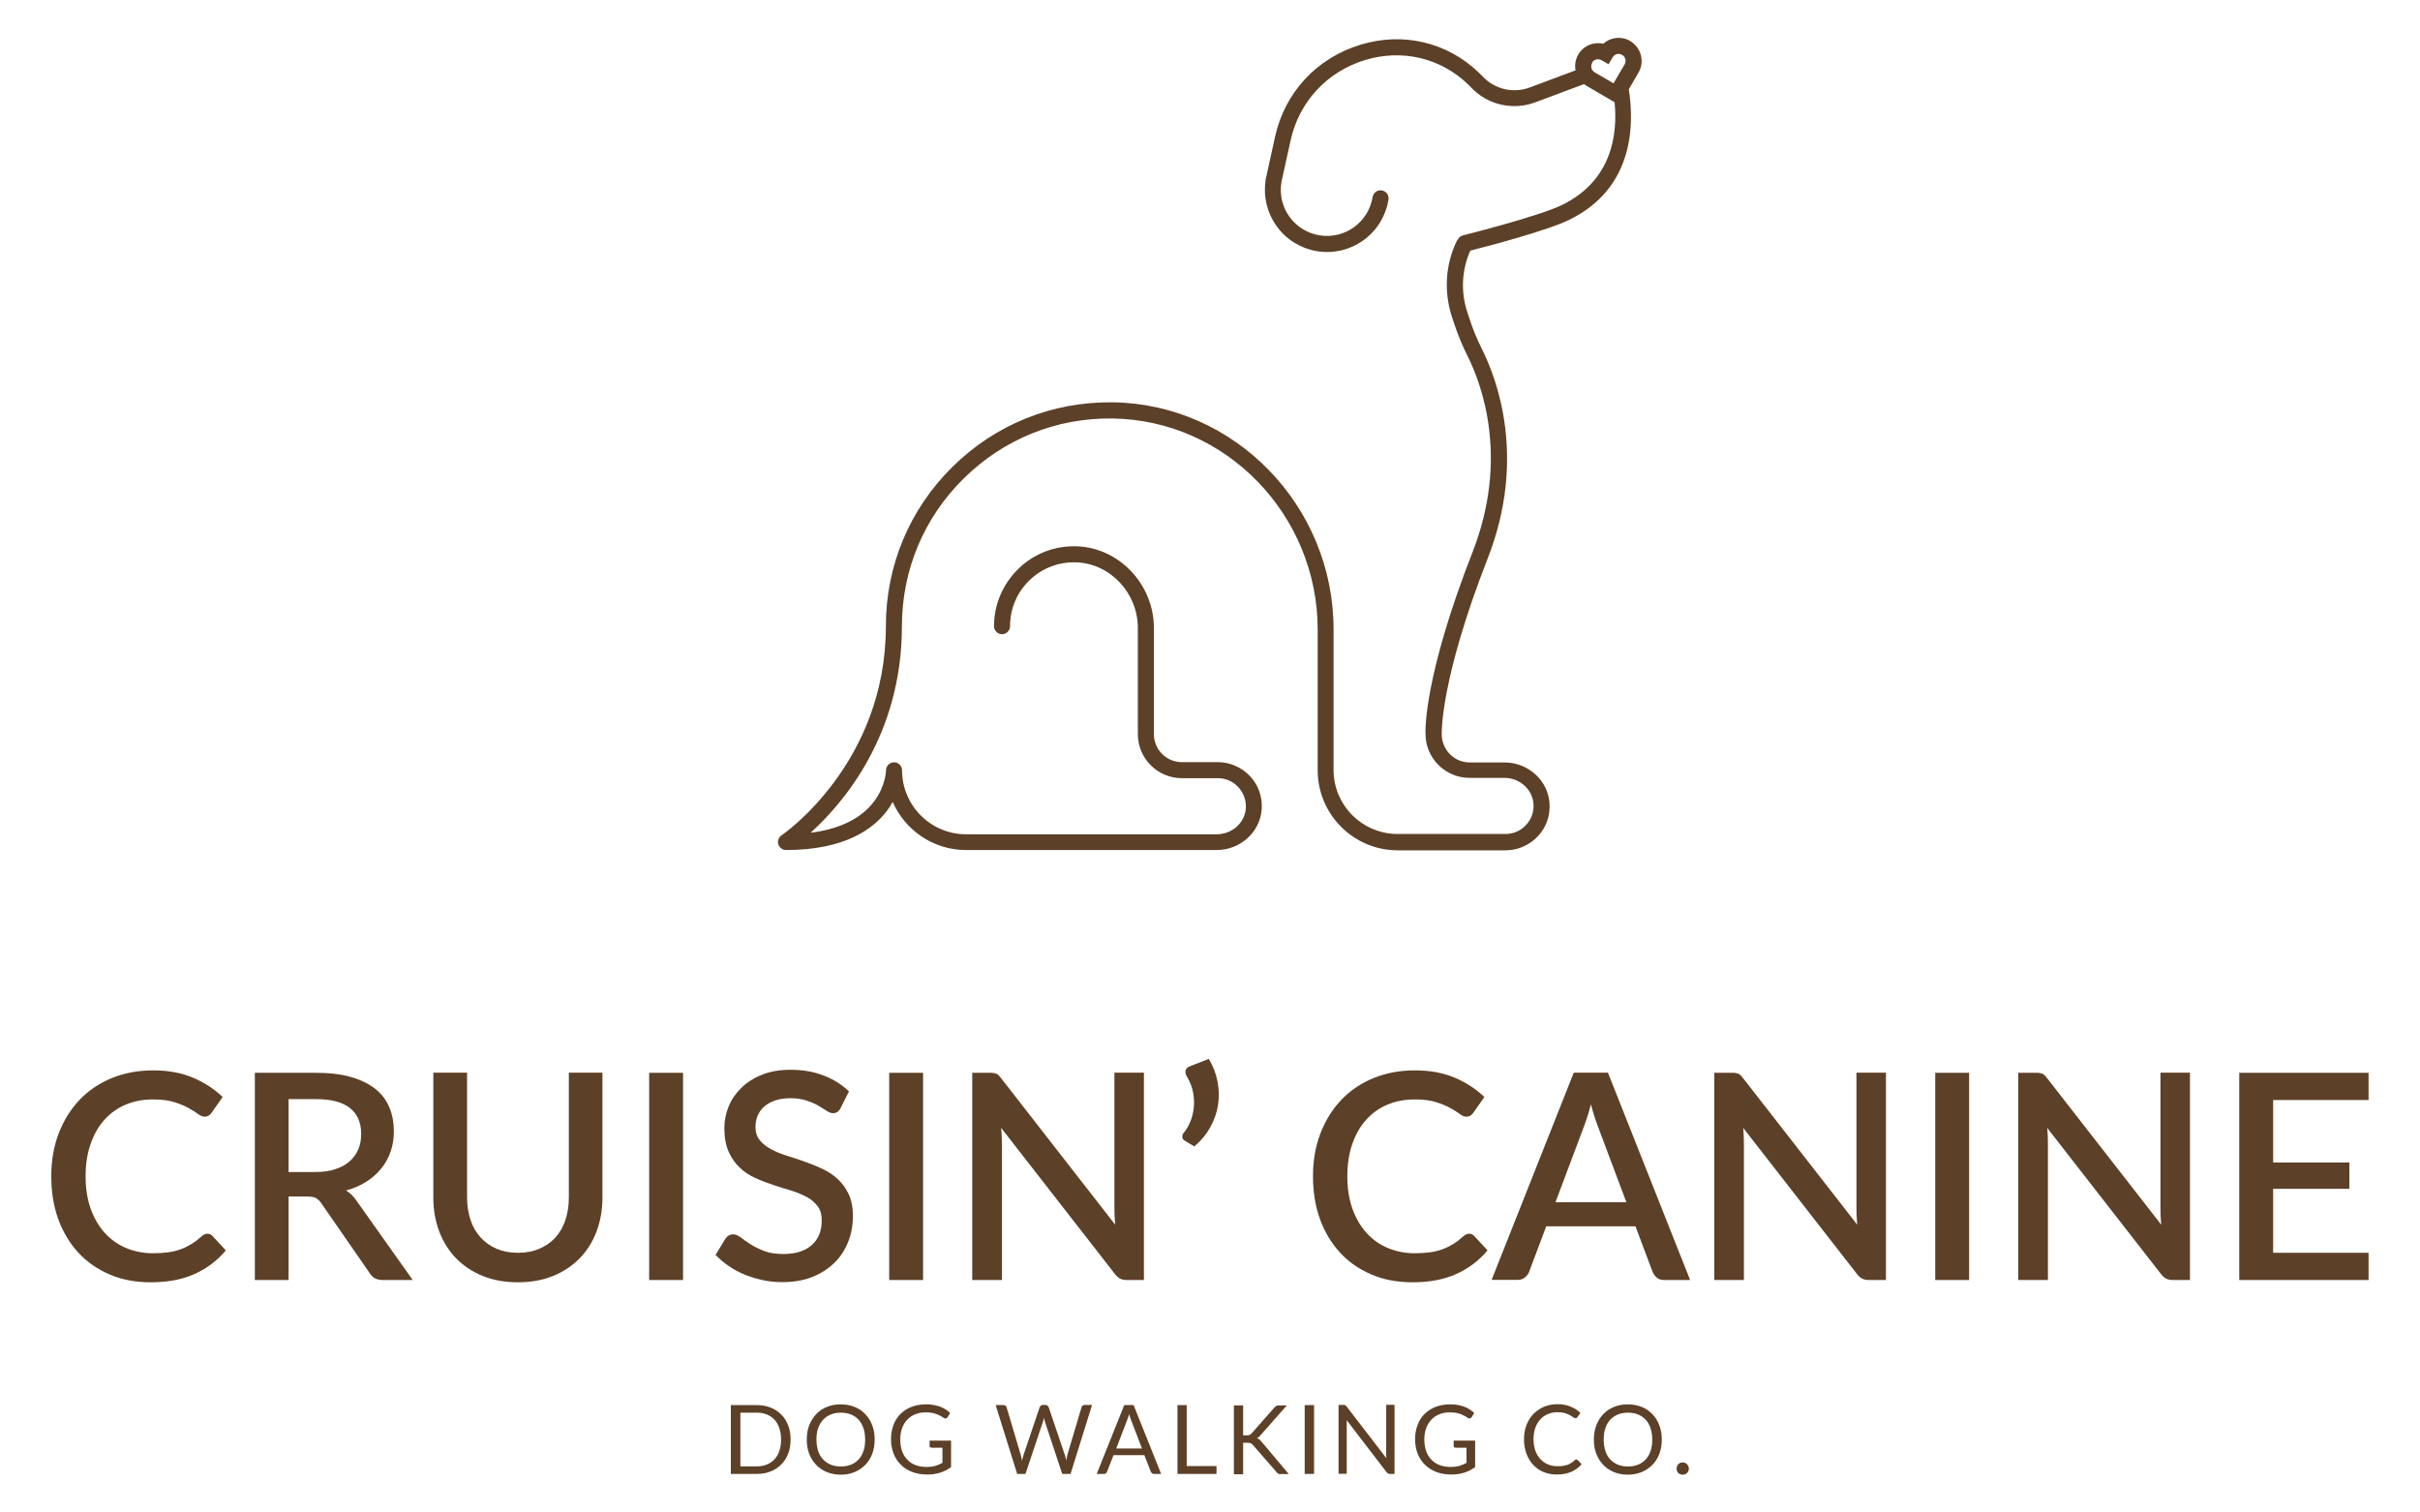 <?xml version="1.0" encoding="UTF-8"?><svg id="Layer_1" xmlns="http://www.w3.org/2000/svg" viewBox="0 0 160 100"><defs><style>.cls-1{fill:#5c4027;}</style></defs><path class="cls-1" d="M13.73,81.57c.12,0,.23.05.31.14l.89.96c-.56.67-1.24,1.19-2.06,1.56s-1.78.55-2.91.55c-1,0-1.91-.17-2.72-.52-.81-.35-1.5-.83-2.07-1.45s-1.01-1.36-1.32-2.21c-.31-.86-.46-1.8-.46-2.83s.16-1.97.49-2.83c.33-.86.79-1.6,1.38-2.22s1.3-1.1,2.13-1.44c.83-.34,1.74-.51,2.74-.51s1.86.16,2.62.48c.76.32,1.42.75,1.97,1.28l-.73,1.04c-.05.07-.11.13-.18.18-.07.05-.17.08-.29.08-.13,0-.27-.06-.43-.18-.16-.12-.37-.25-.62-.39s-.56-.27-.94-.39c-.38-.12-.85-.18-1.41-.18-.65,0-1.25.11-1.8.34-.55.23-1.01.56-1.41,1s-.7.97-.92,1.6-.33,1.34-.33,2.14.11,1.52.34,2.16c.23.63.54,1.16.94,1.6.4.43.87.77,1.41.99s1.12.34,1.74.34c.38,0,.72-.02,1.02-.06.3-.04.58-.11.83-.2.25-.09.49-.21.72-.35.23-.14.45-.31.67-.51.13-.11.25-.17.38-.17Z"/><path class="cls-1" d="M27.29,84.63h-1.99c-.39,0-.68-.15-.86-.46l-3.2-4.62c-.11-.16-.23-.27-.35-.34-.13-.07-.32-.1-.57-.1h-1.24v5.52h-2.23v-13.7h4.03c.9,0,1.68.09,2.33.28s1.18.45,1.6.78.73.75.93,1.22.3,1.01.3,1.59c0,.48-.07.92-.21,1.33-.14.41-.35.79-.62,1.12-.27.34-.6.63-.99.88-.39.25-.84.44-1.34.58.27.17.51.4.7.69l3.7,5.22ZM20.84,77.49c.51,0,.95-.06,1.33-.19.38-.12.7-.3.95-.52s.44-.49.57-.79c.13-.31.19-.65.19-1.02,0-.75-.25-1.32-.74-1.71-.49-.39-1.24-.59-2.25-.59h-1.81v4.82h1.75Z"/><path class="cls-1" d="M34.25,82.83c.53,0,1-.09,1.41-.27.42-.18.77-.42,1.06-.74.29-.32.51-.7.66-1.15.15-.45.23-.94.23-1.49v-8.26h2.22v8.26c0,.81-.13,1.55-.39,2.24-.26.69-.63,1.28-1.11,1.77s-1.07.89-1.76,1.17c-.69.28-1.46.42-2.33.42s-1.64-.14-2.33-.42-1.27-.67-1.76-1.17c-.48-.5-.85-1.09-1.11-1.77-.26-.69-.39-1.43-.39-2.24v-8.26h2.23v8.25c0,.55.08,1.04.23,1.49s.37.83.66,1.15c.29.32.64.57,1.05.75.42.18.89.27,1.41.27Z"/><path class="cls-1" d="M45.16,84.63h-2.24v-13.7h2.24v13.7Z"/><path class="cls-1" d="M55.58,73.27c-.07.11-.14.2-.22.25-.08.05-.17.08-.29.08-.12,0-.26-.05-.4-.15-.15-.1-.33-.21-.55-.34s-.48-.24-.78-.34c-.3-.1-.65-.16-1.07-.16-.38,0-.72.05-1,.14-.29.1-.53.23-.73.4-.2.17-.34.37-.44.6s-.15.48-.15.76c0,.35.09.64.28.87.18.23.43.43.73.59.3.17.65.31,1.03.43.39.12.78.26,1.18.39.4.14.8.3,1.18.48.39.18.73.4,1.03.68.3.27.54.61.73,1,.18.39.28.87.28,1.44,0,.61-.1,1.18-.31,1.71-.21.53-.51,1-.91,1.39s-.89.71-1.47.94c-.58.23-1.24.34-1.98.34-.44,0-.86-.04-1.28-.13s-.81-.21-1.19-.36c-.38-.16-.73-.34-1.06-.57-.33-.22-.62-.47-.88-.74l.65-1.07c.06-.09.13-.16.22-.21.09-.05.19-.08.3-.08.15,0,.31.07.49.2.18.14.39.29.64.45.25.16.55.31.91.45.36.14.78.2,1.28.2.81,0,1.43-.2,1.87-.59.44-.39.66-.94.66-1.63,0-.39-.09-.7-.28-.95s-.43-.45-.73-.61-.65-.3-1.03-.42c-.39-.11-.78-.24-1.18-.37-.4-.13-.79-.28-1.18-.46-.39-.17-.73-.4-1.03-.69-.3-.28-.54-.63-.73-1.05-.18-.42-.28-.93-.28-1.56,0-.49.1-.97.29-1.44.19-.46.48-.87.85-1.23.37-.36.83-.65,1.37-.86.55-.22,1.17-.32,1.87-.32.79,0,1.51.12,2.16.37.66.25,1.22.6,1.7,1.06l-.54,1.07Z"/><path class="cls-1" d="M61.03,84.63h-2.24v-13.7h2.24v13.7Z"/><path class="cls-1" d="M75.63,70.93v13.7h-1.13c-.17,0-.32-.03-.44-.09-.12-.06-.23-.16-.34-.3l-7.53-9.67c.02.18.03.37.04.55,0,.18.01.35.01.5v9.01h-1.96v-13.7h1.16c.1,0,.18,0,.24.01s.13.03.19.05.11.06.16.11c.05.05.1.11.16.19l7.54,9.68c-.02-.2-.03-.39-.04-.58,0-.19-.01-.37-.01-.53v-8.94h1.95Z"/><path class="cls-1" d="M79.92,70.01c.29.48.48.98.58,1.51.1.52.11,1.04.03,1.55-.08.51-.26,1-.52,1.47s-.61.89-1.05,1.26l-.64-.39c-.11-.07-.16-.16-.15-.27,0-.11.05-.2.11-.26.15-.18.28-.4.4-.68.12-.27.2-.57.24-.9.04-.33.03-.67-.03-1.03-.06-.36-.2-.72-.41-1.08-.1-.16-.13-.31-.09-.43.04-.12.14-.21.28-.26l1.25-.49Z"/><path class="cls-1" d="M97.15,81.57c.12,0,.23.05.31.14l.89.96c-.56.67-1.24,1.19-2.06,1.56s-1.78.55-2.91.55c-1,0-1.91-.17-2.72-.52-.81-.35-1.5-.83-2.07-1.45s-1.01-1.36-1.32-2.21c-.31-.86-.46-1.8-.46-2.83s.16-1.97.49-2.83c.33-.86.79-1.6,1.38-2.22s1.3-1.1,2.13-1.44c.83-.34,1.74-.51,2.74-.51s1.86.16,2.62.48c.76.32,1.42.75,1.97,1.28l-.73,1.04c-.05.07-.11.13-.18.18-.07.05-.17.08-.29.08-.13,0-.27-.06-.43-.18-.16-.12-.37-.25-.62-.39s-.56-.27-.94-.39c-.38-.12-.85-.18-1.41-.18-.65,0-1.25.11-1.8.34-.55.23-1.01.56-1.41,1s-.7.97-.92,1.6-.33,1.34-.33,2.14.11,1.52.34,2.16c.23.63.54,1.16.94,1.6.4.43.87.77,1.41.99s1.12.34,1.74.34c.38,0,.72-.02,1.02-.06.3-.04.58-.11.83-.2.25-.09.49-.21.72-.35.23-.14.45-.31.67-.51.13-.11.25-.17.38-.17Z"/><path class="cls-1" d="M111.75,84.63h-1.72c-.2,0-.36-.05-.48-.15-.12-.1-.21-.22-.28-.37l-1.14-3.03h-5.9l-1.14,3.03c-.05.13-.14.24-.27.35-.13.11-.29.16-.48.16h-1.72l5.43-13.7h2.26l5.43,13.7ZM107.53,79.49l-1.88-5.01c-.15-.39-.31-.88-.47-1.47-.07.3-.15.57-.23.82-.08.25-.16.47-.23.66l-1.88,5h4.69Z"/><path class="cls-1" d="M124.69,70.93v13.7h-1.13c-.17,0-.32-.03-.44-.09-.12-.06-.23-.16-.34-.3l-7.53-9.67c.02.18.03.37.04.55,0,.18.01.35.01.5v9.01h-1.96v-13.7h1.16c.1,0,.18,0,.24.01s.13.03.19.05.11.06.16.11c.05.05.1.11.16.19l7.54,9.68c-.02-.2-.03-.39-.04-.58,0-.19-.01-.37-.01-.53v-8.94h1.95Z"/><path class="cls-1" d="M130.19,84.63h-2.24v-13.7h2.24v13.7Z"/><path class="cls-1" d="M144.79,70.93v13.7h-1.13c-.17,0-.32-.03-.44-.09-.12-.06-.23-.16-.34-.3l-7.53-9.67c.02.18.03.37.04.55,0,.18.01.35.01.5v9.01h-1.96v-13.7h1.16c.1,0,.18,0,.24.01s.13.03.19.05.11.06.16.11c.05.05.1.11.16.19l7.54,9.68c-.02-.2-.03-.39-.04-.58,0-.19-.01-.37-.01-.53v-8.94h1.95Z"/><path class="cls-1" d="M156.6,82.83v1.8h-8.55v-13.7h8.55v1.8h-6.31v4.13h5.04v1.74h-5.04v4.23h6.32Z"/><path class="cls-1" d="M52.27,95.18c0,.34-.05.65-.16.93-.11.28-.26.52-.46.72-.2.2-.43.35-.71.46s-.58.16-.92.16h-1.7v-4.55h1.7c.33,0,.64.05.92.16s.51.26.71.46c.2.2.35.44.46.72.11.28.16.59.16.93ZM51.64,95.18c0-.28-.04-.53-.11-.75-.08-.22-.18-.41-.32-.56-.14-.15-.31-.27-.51-.35-.2-.08-.42-.12-.67-.12h-1.08v3.55h1.08c.25,0,.47-.04.67-.12.2-.08.37-.2.51-.35.14-.15.25-.34.32-.56.08-.22.11-.47.11-.75Z"/><path class="cls-1" d="M57.83,95.18c0,.34-.05.65-.16.94-.11.28-.26.53-.46.73-.2.2-.43.36-.71.48s-.58.17-.92.17-.64-.06-.91-.17-.51-.27-.71-.48c-.2-.21-.35-.45-.46-.73-.11-.28-.16-.6-.16-.94s.05-.65.16-.94c.11-.28.26-.53.46-.74.2-.21.43-.37.71-.48.27-.11.58-.17.91-.17s.64.06.92.17c.28.11.51.27.71.48.2.21.35.45.46.74.11.28.16.6.16.94ZM57.2,95.18c0-.28-.04-.53-.11-.75-.08-.22-.18-.41-.32-.56-.14-.15-.31-.27-.51-.35-.2-.08-.42-.12-.67-.12s-.46.04-.66.12c-.2.08-.37.2-.51.35-.14.15-.25.34-.33.56-.08.22-.11.47-.11.75s.04.53.11.75.18.41.33.56c.14.15.31.27.51.35s.42.12.66.12.47-.04.67-.12.37-.2.51-.35.25-.34.32-.56c.08-.22.11-.47.11-.75Z"/><path class="cls-1" d="M62.88,95.26v1.74c-.23.16-.47.29-.73.37-.26.08-.54.12-.85.12-.37,0-.7-.06-.99-.17-.29-.11-.55-.27-.75-.48-.21-.2-.37-.45-.48-.73-.11-.29-.17-.6-.17-.94s.05-.66.16-.95c.11-.29.26-.53.46-.73.2-.2.45-.36.73-.47s.61-.17.96-.17c.18,0,.35.01.5.04.15.03.3.06.43.11.13.05.25.11.36.18.11.07.22.15.31.24l-.17.28s-.06.07-.11.08-.09,0-.14-.03c-.05-.03-.11-.07-.17-.11-.07-.04-.15-.08-.24-.12s-.21-.07-.33-.1c-.13-.03-.28-.04-.46-.04-.26,0-.49.04-.69.13-.21.08-.38.2-.53.36-.15.16-.26.34-.34.56-.08.22-.12.47-.12.74s.04.54.12.77c.08.23.2.42.35.57.15.16.33.28.55.36.22.08.46.12.73.12.21,0,.4-.02.56-.07.16-.05.32-.11.48-.2v-1h-.71s-.07-.01-.1-.03-.04-.05-.04-.09v-.35h1.4Z"/><path class="cls-1" d="M72.2,92.9l-1.42,4.55h-.55l-1.15-3.47s-.02-.07-.03-.11c0-.04-.02-.08-.03-.12-.01.04-.02.08-.03.12-.01.04-.02.07-.03.11l-1.16,3.47h-.55l-1.42-4.55h.51c.05,0,.1.01.14.04.04.03.06.06.07.1l.94,3.16c.01.06.03.12.04.18.01.07.03.14.04.21.01-.07.03-.14.05-.21.02-.07.03-.13.05-.18l1.07-3.16s.04-.07.07-.1c.04-.03.08-.05.13-.05h.18c.05,0,.1.01.13.04.03.03.06.06.08.1l1.07,3.16c.02.06.04.11.05.18.02.06.03.13.05.2.01-.07.02-.14.03-.2.01-.06.03-.12.04-.18l.94-3.16s.03-.07.07-.1c.04-.03.08-.04.13-.04h.48Z"/><path class="cls-1" d="M76.78,97.45h-.48c-.05,0-.1-.01-.13-.04-.03-.03-.06-.06-.08-.1l-.43-1.1h-2.04l-.43,1.1s-.04.07-.07.1c-.04.03-.08.04-.13.04h-.48l1.82-4.55h.62l1.82,4.55ZM75.5,95.76l-.71-1.85c-.02-.05-.04-.12-.07-.19-.02-.07-.05-.15-.07-.23-.04.17-.09.31-.14.43l-.71,1.85h1.7Z"/><path class="cls-1" d="M80.43,96.93v.52h-2.58v-4.55h.61v4.03h1.97Z"/><path class="cls-1" d="M82.2,94.9h.23c.08,0,.14-.01.19-.03.05-.02.09-.05.13-.1l1.51-1.71c.04-.05.09-.09.13-.11s.1-.03.17-.03h.52l-1.73,1.96c-.04.05-.08.09-.12.13-.04.03-.08.06-.13.08.06.02.11.05.16.08.05.04.09.09.14.14l1.81,2.15h-.53s-.07,0-.1,0c-.03,0-.05-.01-.07-.03s-.04-.03-.06-.04-.03-.03-.05-.06l-1.57-1.8c-.04-.05-.09-.09-.14-.11-.05-.02-.12-.03-.22-.03h-.28v2.08h-.61v-4.55h.61v1.99Z"/><path class="cls-1" d="M86.88,97.45h-.62v-4.55h.62v4.55Z"/><path class="cls-1" d="M92.2,92.9v4.55h-.31s-.09,0-.12-.03c-.03-.02-.07-.05-.1-.09l-2.63-3.43c0,.05,0,.1,0,.16s0,.1,0,.14v3.24h-.54v-4.55h.32s.05,0,.07,0c.02,0,.04,0,.05.02.01,0,.03.02.04.03s.03.03.05.05l2.63,3.42c0-.05,0-.11-.01-.16,0-.05,0-.1,0-.15v-3.22h.54Z"/><path class="cls-1" d="M97.53,95.26v1.74c-.23.16-.47.29-.73.37-.26.08-.54.12-.85.12-.37,0-.7-.06-.99-.17-.29-.11-.54-.27-.75-.48-.21-.2-.37-.45-.48-.73s-.17-.6-.17-.94.05-.66.16-.95c.11-.29.26-.53.46-.73.2-.2.45-.36.73-.47s.61-.17.96-.17c.18,0,.35.01.5.04.15.03.3.06.43.11.13.05.25.11.36.18.11.07.22.15.31.24l-.17.28s-.06.07-.11.08-.09,0-.14-.03c-.05-.03-.11-.07-.17-.11-.07-.04-.15-.08-.24-.12-.09-.04-.21-.07-.33-.1-.13-.03-.28-.04-.46-.04-.26,0-.49.04-.69.13-.21.08-.38.2-.53.36s-.26.34-.34.56c-.08.22-.12.47-.12.74s.04.54.12.77c.08.23.2.42.35.57.15.16.33.28.55.36.22.08.46.12.73.12.21,0,.4-.02.56-.07.16-.05.32-.11.48-.2v-1h-.71s-.07-.01-.1-.03-.04-.05-.04-.09v-.35h1.4Z"/><path class="cls-1" d="M104.24,96.51s.06.01.09.04l.24.26c-.19.22-.41.38-.68.5s-.59.18-.96.18c-.33,0-.62-.06-.89-.17-.27-.11-.49-.27-.68-.48-.19-.2-.33-.45-.44-.73-.1-.29-.16-.6-.16-.94s.05-.66.16-.94c.11-.29.26-.53.46-.74.2-.2.43-.36.7-.48.27-.11.57-.17.9-.17s.61.05.86.16c.25.1.47.24.65.42l-.2.28s-.03.04-.05.05c-.02.01-.05.02-.08.02-.04,0-.08-.02-.14-.06-.05-.04-.13-.09-.22-.14-.09-.05-.2-.1-.33-.14-.13-.04-.3-.06-.49-.06-.23,0-.45.04-.64.12-.19.08-.36.2-.5.35s-.25.34-.33.56c-.08.22-.12.47-.12.75s.04.54.12.76c.08.22.19.41.33.56s.31.27.5.35c.19.08.4.12.62.12.14,0,.26,0,.37-.02.11-.02.21-.04.3-.07s.18-.08.26-.13c.08-.05.16-.11.24-.19.04-.03.07-.05.11-.05Z"/><path class="cls-1" d="M109.87,95.18c0,.34-.05.65-.16.94s-.26.53-.46.73c-.2.2-.43.36-.71.48-.28.11-.58.17-.92.17s-.64-.06-.91-.17-.51-.27-.71-.48c-.2-.21-.35-.45-.46-.73s-.16-.6-.16-.94.05-.65.16-.94.26-.53.46-.74c.2-.21.43-.37.71-.48.27-.11.58-.17.91-.17s.64.06.92.17c.28.11.51.27.71.48s.35.45.46.74.16.6.16.94ZM109.24,95.18c0-.28-.04-.53-.11-.75-.08-.22-.18-.41-.32-.56-.14-.15-.31-.27-.51-.35-.2-.08-.42-.12-.67-.12s-.46.04-.66.12c-.2.08-.37.2-.51.35-.14.15-.25.34-.32.56-.08.22-.11.47-.11.75s.04.53.11.75.18.41.32.56.31.27.51.35.42.12.66.12.47-.04.67-.12.37-.2.51-.35c.14-.15.25-.34.32-.56.08-.22.11-.47.11-.75Z"/><path class="cls-1" d="M110.85,97.1c0-.05.01-.11.03-.16.02-.05.05-.09.08-.13.03-.04.08-.06.13-.09.05-.02.1-.03.16-.03s.11.01.16.03c.05.02.09.05.13.09.04.04.06.08.09.13.02.05.03.1.03.16s-.01.11-.03.16c-.02.05-.05.09-.09.13-.04.04-.08.06-.13.08-.05.02-.1.03-.16.03s-.11-.01-.16-.03c-.05-.02-.09-.05-.13-.08s-.06-.08-.08-.13c-.02-.05-.03-.1-.03-.16Z"/><path class="cls-1" d="M107.78,2.71c-.58-.34-1.3-.25-1.78.18-.23-.05-.48-.05-.72.01-.39.1-.72.35-.93.7-.19.33-.25.7-.18,1.05l-3.02,1.13c-1.09.41-2.31.13-3.11-.71-.09-.1-.19-.19-.29-.29-2.09-2-5.01-2.68-7.81-1.82-2.89.88-5,3.16-5.64,6.09l-.62,2.82s-.01.06-.01.09c-.15,1.06.11,2.12.74,3,.64.89,1.6,1.47,2.68,1.65,1.09.17,2.17-.09,3.06-.73.89-.64,1.47-1.6,1.65-2.68.05-.29-.15-.56-.44-.61-.29-.05-.56.15-.61.44-.27,1.66-1.83,2.8-3.5,2.53-.81-.13-1.51-.56-1.99-1.22s-.67-1.47-.54-2.27c0,0,0-.02,0-.02l.61-2.77c.56-2.55,2.4-4.54,4.92-5.31,2.43-.74,4.96-.15,6.77,1.57.08.08.17.16.25.25,1.09,1.15,2.76,1.53,4.25.97l3.21-1.2c.05.04.1.08.16.11l1.86,1.09c.21,2.12-.17,5.16-3.45,6.78-1.54.76-6.52,2.01-6.57,2.02-.12.03-.23.1-.3.21l-.08.11s-.03.05-.05.08c-.74,1.56-.84,3.33-.31,4.97l.12.37c.26.79.57,1.55.92,2.24.91,1.82,2.77,6.71.33,12.96-3.19,8.16-3.13,11.74-3.11,12.03,0,1.6,1.31,2.9,2.91,2.9h2.3c1.02,0,1.86.76,1.93,1.73.03.52-.14,1.01-.5,1.39-.35.38-.83.59-1.35.59h-7.14c-2.33,0-4.23-1.9-4.23-4.23v-9.3c0-8.17-6.55-14.91-14.61-15.01-3.99-.05-7.75,1.46-10.59,4.27-2.84,2.8-4.4,6.54-4.4,10.53,0,9.11-6.83,13.79-6.9,13.83-.19.13-.28.37-.21.59.07.22.27.38.51.38,3.91,0,5.78-1.41,6.67-2.59.15-.2.27-.39.38-.59.82,1.87,2.68,3.18,4.85,3.18h16.57c1.57,0,2.88-1.19,2.98-2.71.05-.81-.22-1.59-.78-2.18-.55-.58-1.32-.92-2.12-.92h-2.38c-1.02,0-1.85-.83-1.85-1.85v-7.02c0-2.88-2.29-5.3-5.09-5.4-1.45-.05-2.82.47-3.86,1.48-1.04,1.01-1.62,2.36-1.62,3.8,0,.29.24.53.53.53s.53-.24.53-.53c0-1.16.46-2.24,1.29-3.04.83-.8,1.93-1.22,3.09-1.18,2.25.08,4.07,2.03,4.07,4.34v7.02c0,1.6,1.3,2.91,2.91,2.91h2.38c.52,0,1,.21,1.35.59.35.38.53.87.5,1.39-.06.97-.91,1.73-1.93,1.73h-16.57c-2.33,0-4.23-1.9-4.23-4.23,0-.29-.24-.53-.53-.53s-.53.24-.53.53c0,.01-.02,1.04-.79,2.06-.84,1.12-2.28,1.83-4.2,2.07,2.13-1.92,6.04-6.44,6.04-13.65,0-3.71,1.45-7.18,4.09-9.78,2.64-2.6,6.13-4.02,9.84-3.96,7.48.1,13.56,6.36,13.56,13.96v9.3c0,2.91,2.37,5.29,5.29,5.29h7.14c.8,0,1.57-.34,2.12-.92.56-.59.83-1.37.78-2.18-.1-1.52-1.41-2.71-2.98-2.71h-2.3c-1.02,0-1.85-.83-1.85-1.88,0-.03-.12-3.53,3.04-11.61,2.6-6.64.6-11.87-.37-13.82-.33-.65-.62-1.36-.86-2.1l-.12-.37c-.44-1.34-.37-2.78.2-4.06,1-.25,5.1-1.32,6.57-2.05,4.23-2.09,4.28-6.23,3.91-8.62l.64-1.1c.42-.72.18-1.65-.54-2.08ZM105.26,4.14c.06-.11.16-.18.28-.21.04-.01.08-.01.12-.01.08,0,.16.02.23.06l.46.27.27-.46c.13-.22.41-.29.63-.16.22.13.29.41.16.63l-.73,1.25-1.25-.73c-.22-.13-.29-.41-.16-.63Z"/></svg>